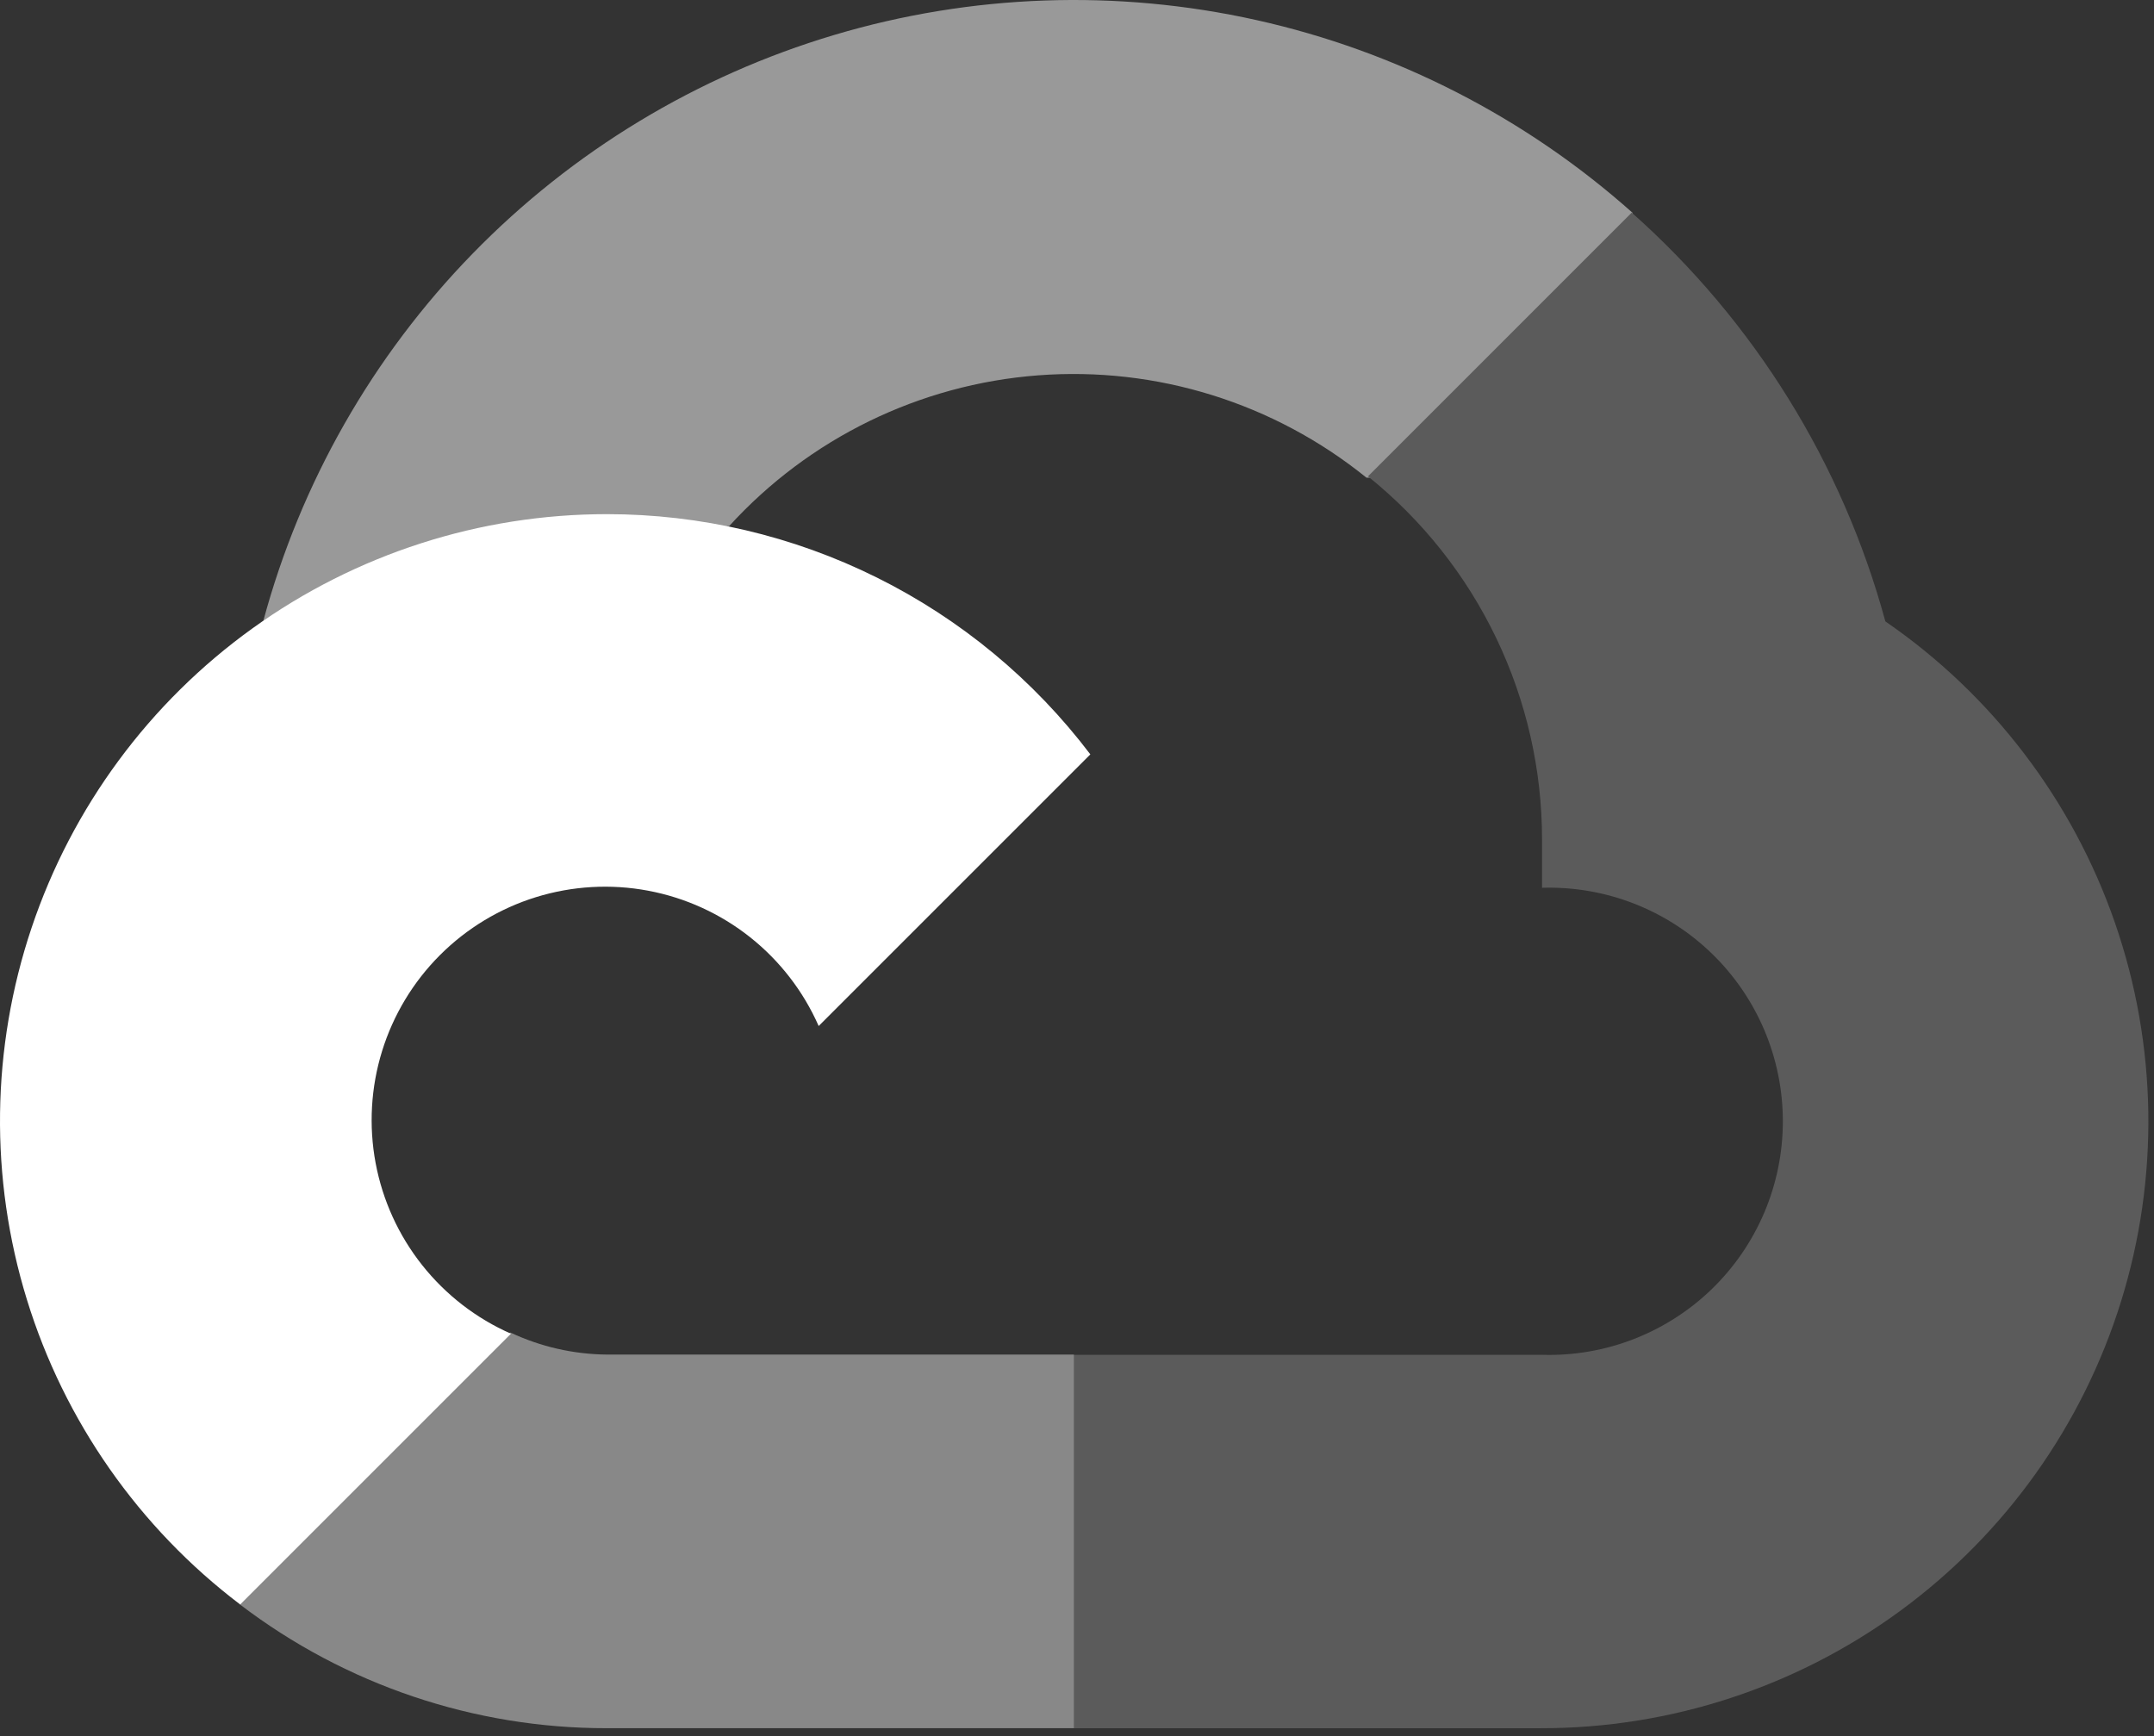 <svg width="98" height="79" viewBox="0 0 98 79" fill="none" xmlns="http://www.w3.org/2000/svg">
<rect x="0" y="0" width="98" height="79" fill="#333333" stroke="none"/>
<path d="M62.199 21.734L65.329 21.794L73.859 13.284L74.278 9.684C69.415 5.349 63.525 2.33 57.166 0.914C50.807 -0.503 44.192 -0.269 37.949 1.592C31.706 3.453 26.042 6.879 21.497 11.546C16.951 16.212 13.675 21.964 11.979 28.254C12.858 27.614 14.858 28.094 14.858 28.094L31.858 25.294C31.858 25.294 32.739 23.854 33.169 23.944C36.808 19.945 41.838 17.489 47.23 17.078C52.621 16.667 57.965 18.333 62.169 21.734H62.199Z" fill="#999999"/>
<path d="M85.778 28.274C83.822 21.083 79.812 14.62 74.238 9.674L62.238 21.674C64.711 23.661 66.706 26.177 68.077 29.038C69.448 31.899 70.159 35.031 70.158 38.204V40.394C71.581 40.35 72.998 40.593 74.325 41.107C75.652 41.621 76.863 42.397 77.885 43.388C78.906 44.379 79.719 45.565 80.274 46.876C80.828 48.186 81.114 49.595 81.114 51.019C81.114 52.442 80.828 53.851 80.274 55.162C79.719 56.472 78.906 57.659 77.885 58.65C76.863 59.64 75.652 60.416 74.325 60.93C72.998 61.445 71.581 61.687 70.158 61.644H48.858L46.738 63.784V76.514L48.858 78.634H70.108C76.002 78.639 81.743 76.758 86.492 73.266C91.24 69.774 94.746 64.855 96.497 59.227C98.248 53.599 98.153 47.558 96.224 41.989C94.295 36.419 90.635 31.613 85.778 28.274Z" fill="#5B5B5B"/>
<path d="M27.608 78.633H48.858V61.633H27.608C26.093 61.619 24.599 61.278 23.228 60.633L20.168 61.574L11.658 70.124L10.918 73.004C15.713 76.661 21.578 78.64 27.608 78.633Z" fill="#888888"/>
<path d="M27.607 23.394C21.825 23.394 16.189 25.21 11.494 28.585C6.799 31.96 3.282 36.724 1.44 42.205C-0.403 47.685 -0.479 53.606 1.224 59.132C2.926 64.658 6.32 69.51 10.927 73.004L23.247 60.684C21.667 59.988 20.281 58.917 19.208 57.564C18.135 56.212 17.408 54.618 17.09 52.921C16.772 51.224 16.873 49.475 17.383 47.825C17.893 46.176 18.798 44.676 20.019 43.455C21.24 42.234 22.74 41.33 24.389 40.819C26.039 40.309 27.788 40.208 29.484 40.526C31.181 40.844 32.775 41.571 34.128 42.644C35.481 43.717 36.551 45.104 37.247 46.684L49.607 34.324C47.033 30.927 43.707 28.172 39.89 26.276C36.074 24.38 31.869 23.393 27.607 23.394Z" fill="white"/>
</svg>
